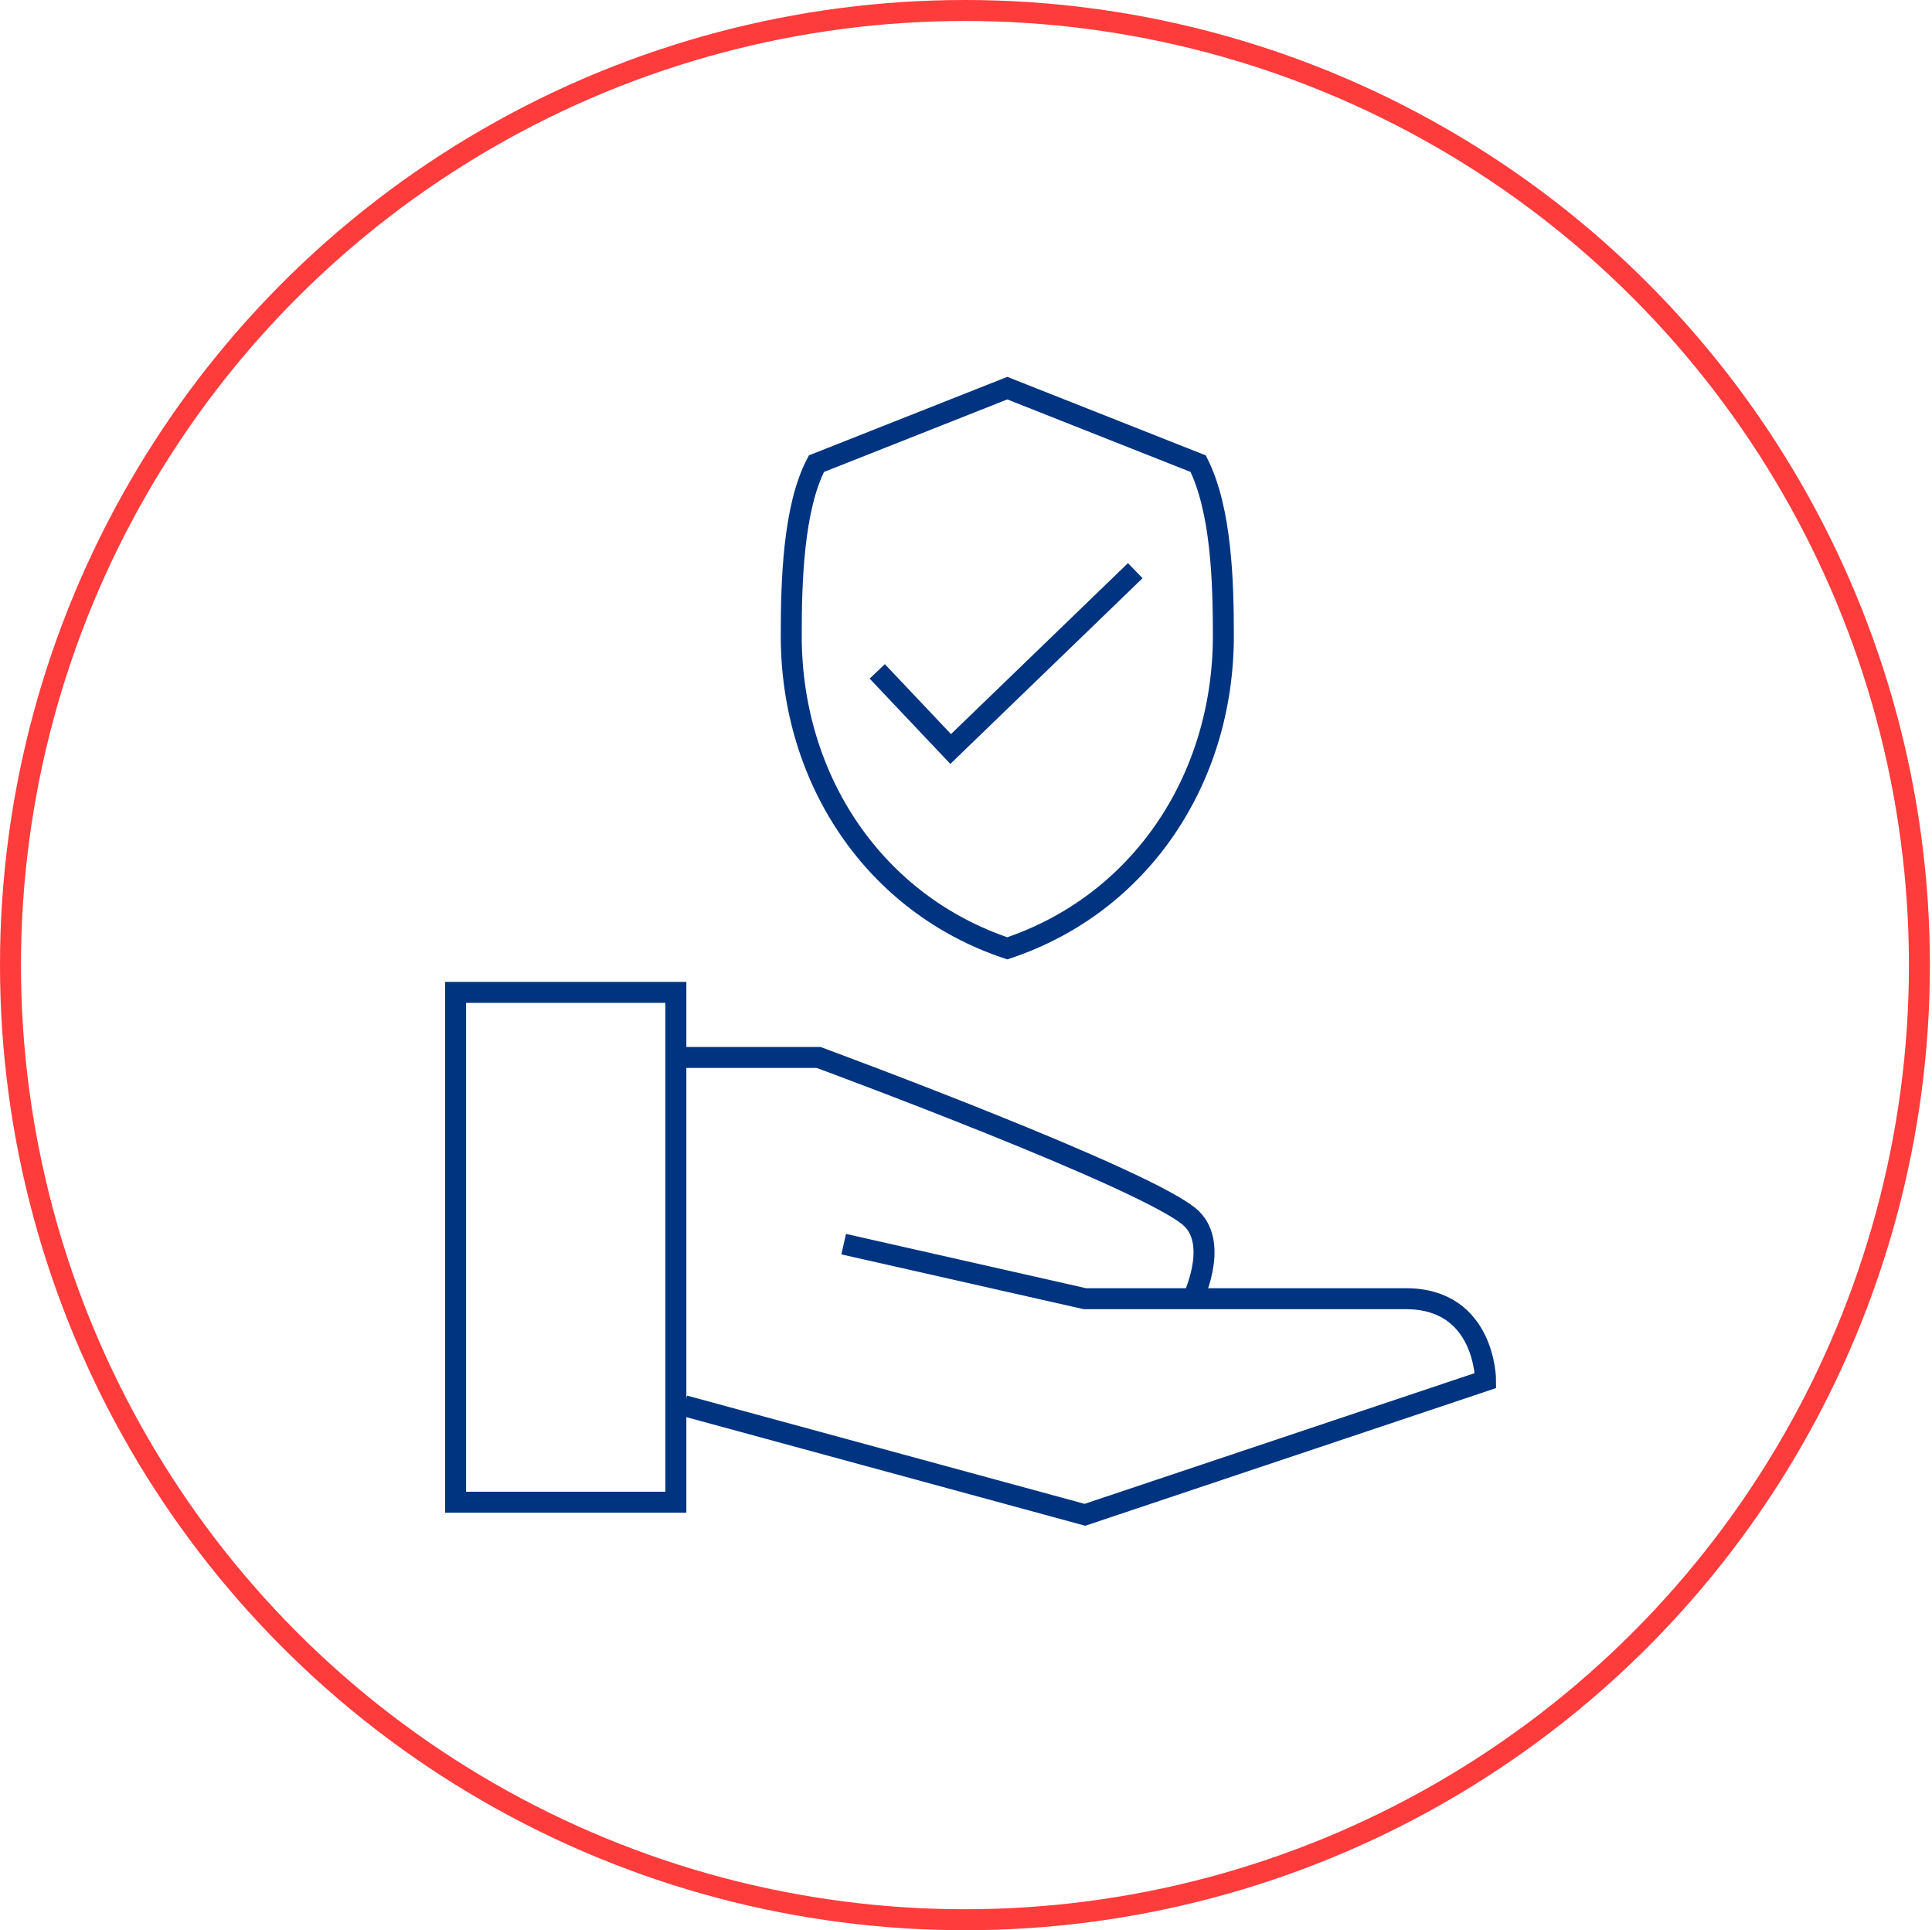 <?xml version="1.0" encoding="utf-8"?>
<!-- Generator: $$$/GeneralStr/196=Adobe Illustrator 27.6.0, SVG Export Plug-In . SVG Version: 6.00 Build 0)  -->
<!DOCTYPE svg PUBLIC "-//W3C//DTD SVG 1.1//EN" "http://www.w3.org/Graphics/SVG/1.1/DTD/svg11.dtd">
<svg version="1.1" id="Gruppe_4188" xmlns:x="http://ns.adobe.com/Extensibility/1.0/" xmlns:i="http://ns.adobe.com/AdobeIllustrator/10.0/" xmlns:graph="http://ns.adobe.com/Graphs/1.0/"
	 xmlns="http://www.w3.org/2000/svg" xmlns:xlink="http://www.w3.org/1999/xlink" x="0px" y="0px" viewBox="0 0 92.1 92"
	 style="enable-background:new 0 0 92.1 92;" xml:space="preserve">
<style type="text/css">
	.st0{fill:none;}
	.st1{fill:none;stroke:#FF3C3C;}
	.st2{fill:none;stroke:#003480;}
</style>
<g id="Gruppe_3613">
	<g id="Gruppe_3196">
		<g id="Ellipse_30">
			<circle id="Ellipse_44" class="st0" cx="46.1" cy="46" r="46"/>
			<circle id="Ellipse_45" class="st1" cx="46" cy="46" r="45.5"/>
		</g>
	</g>
</g>
<g id="Gruppe_3614" transform="translate(21.719 18.5)">
	<path id="Pfad_5402" class="st2" d="M0,53.1h10.5V28.8H0V53.1z"/>
	<path id="Pfad_5403" class="st2" d="M10.9,31.9h6.4c0,0,16,5.9,17.8,7.7c1.3,1.3,0,3.9,0,3.9"/>
	<path id="Pfad_5404" class="st2" d="M18.5,40.8L30,43.4h15.3c3.8,0,3.8,3.9,3.8,3.9L30,53.7l-19.1-5.2"/>
	<path id="Pfad_5405" class="st2" d="M17.2,3.6C16.1,5.7,16,9.2,16,11.8c0,6.9,4,12.8,10.3,14.9c6.3-2.1,10.3-8,10.3-14.9
		c0-2.6-0.1-6-1.2-8.2L26.3,0L17.2,3.6z"/>
	<path id="Pfad_5407" class="st2" d="M20.1,13.5l3.5,3.7l8.8-8.5"/>
</g>
</svg>
